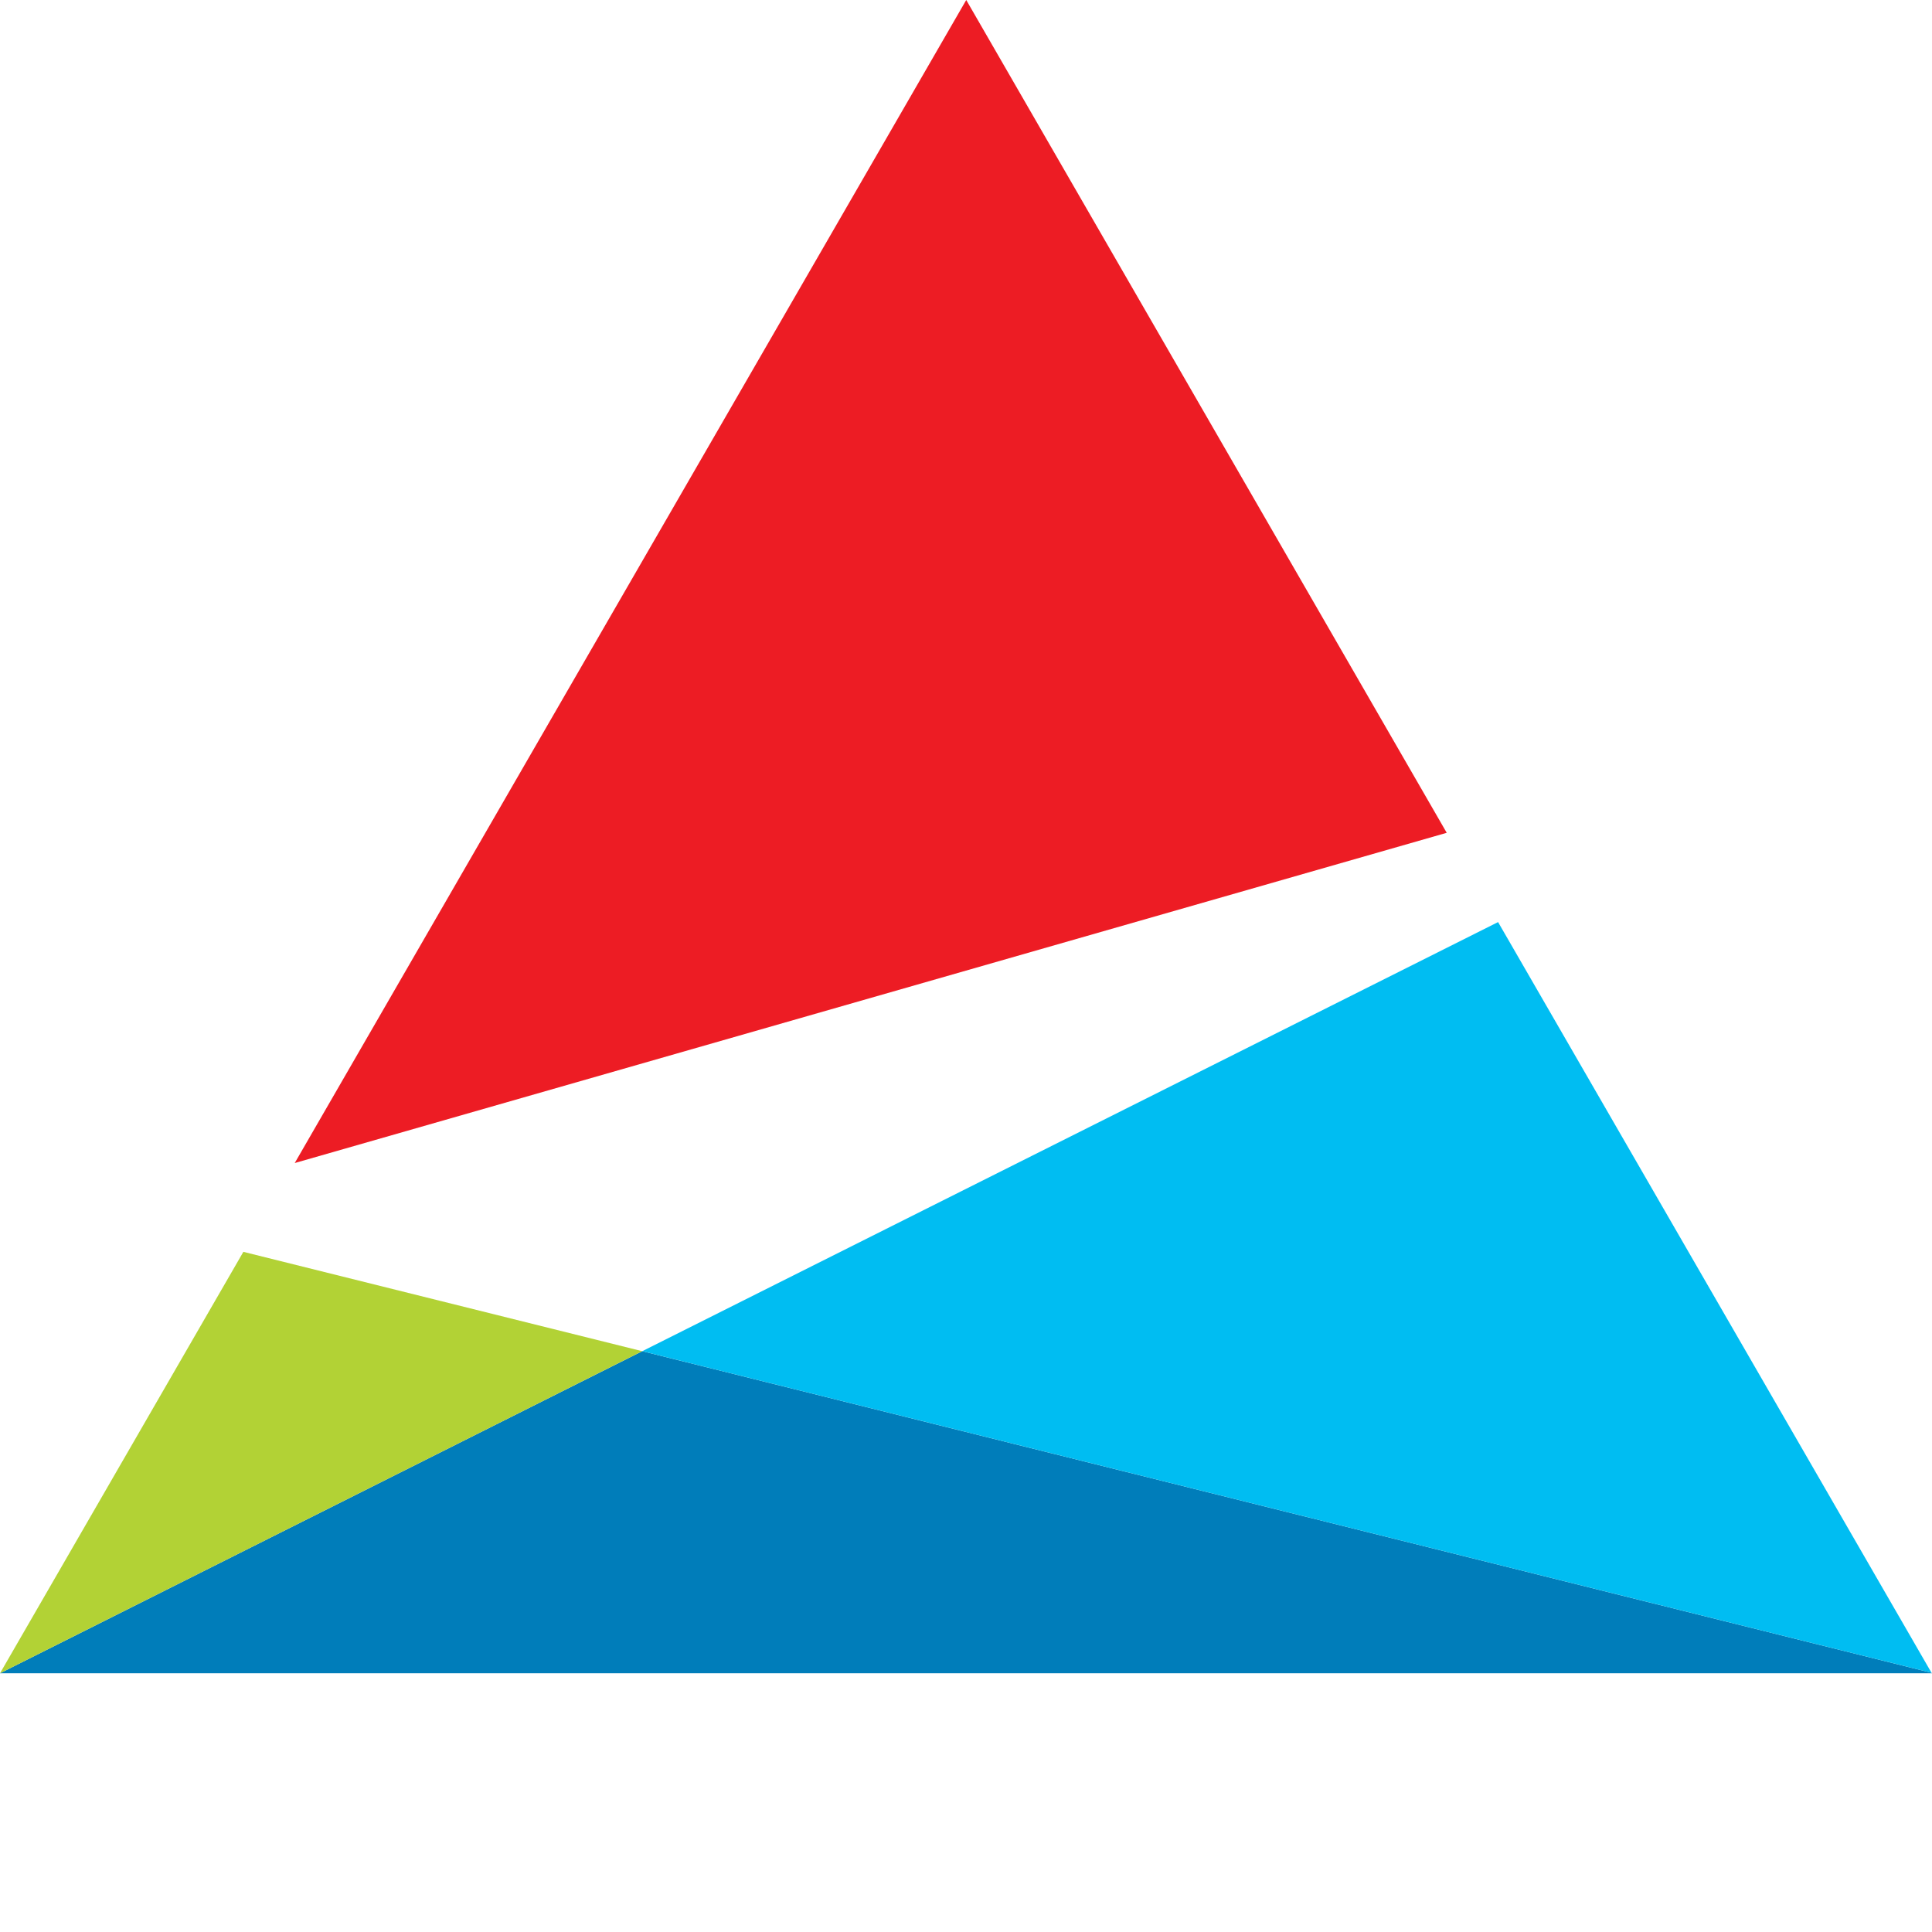 <svg xmlns="http://www.w3.org/2000/svg" width="40.25" height="40.25" viewBox="0 0 40.25 40.25">
  <defs>
    <style>
      .cls-1 {
        fill: #007dba;
      }

      .cls-2 {
        fill: #b2d235;
      }

      .cls-3 {
        fill: #00bdf2;
      }

      .cls-4 {
        fill: #ed1c24;
      }

      .cls-5 {
        fill: #636466;
      }
    </style>
  </defs>
  <g id="Layer_2" data-name="Layer 2">
    <g id="Layer_1-2" data-name="Layer 1">
      <g>
        <polygon class="cls-1" points="0 34.86 40.25 34.86 40.24 34.85 13.38 28.15 0 34.86"/>
        <polygon class="cls-2" points="5.07 26.08 0 34.86 13.38 28.15 5.07 26.08"/>
        <polygon class="cls-3" points="13.38 28.15 40.24 34.85 31.21 19.21 13.38 28.15"/>
        <polygon class="cls-4" points="20.13 0 6.14 24.23 30.14 17.35 20.13 0"/>
      </g>
    </g>
  </g>
</svg>
